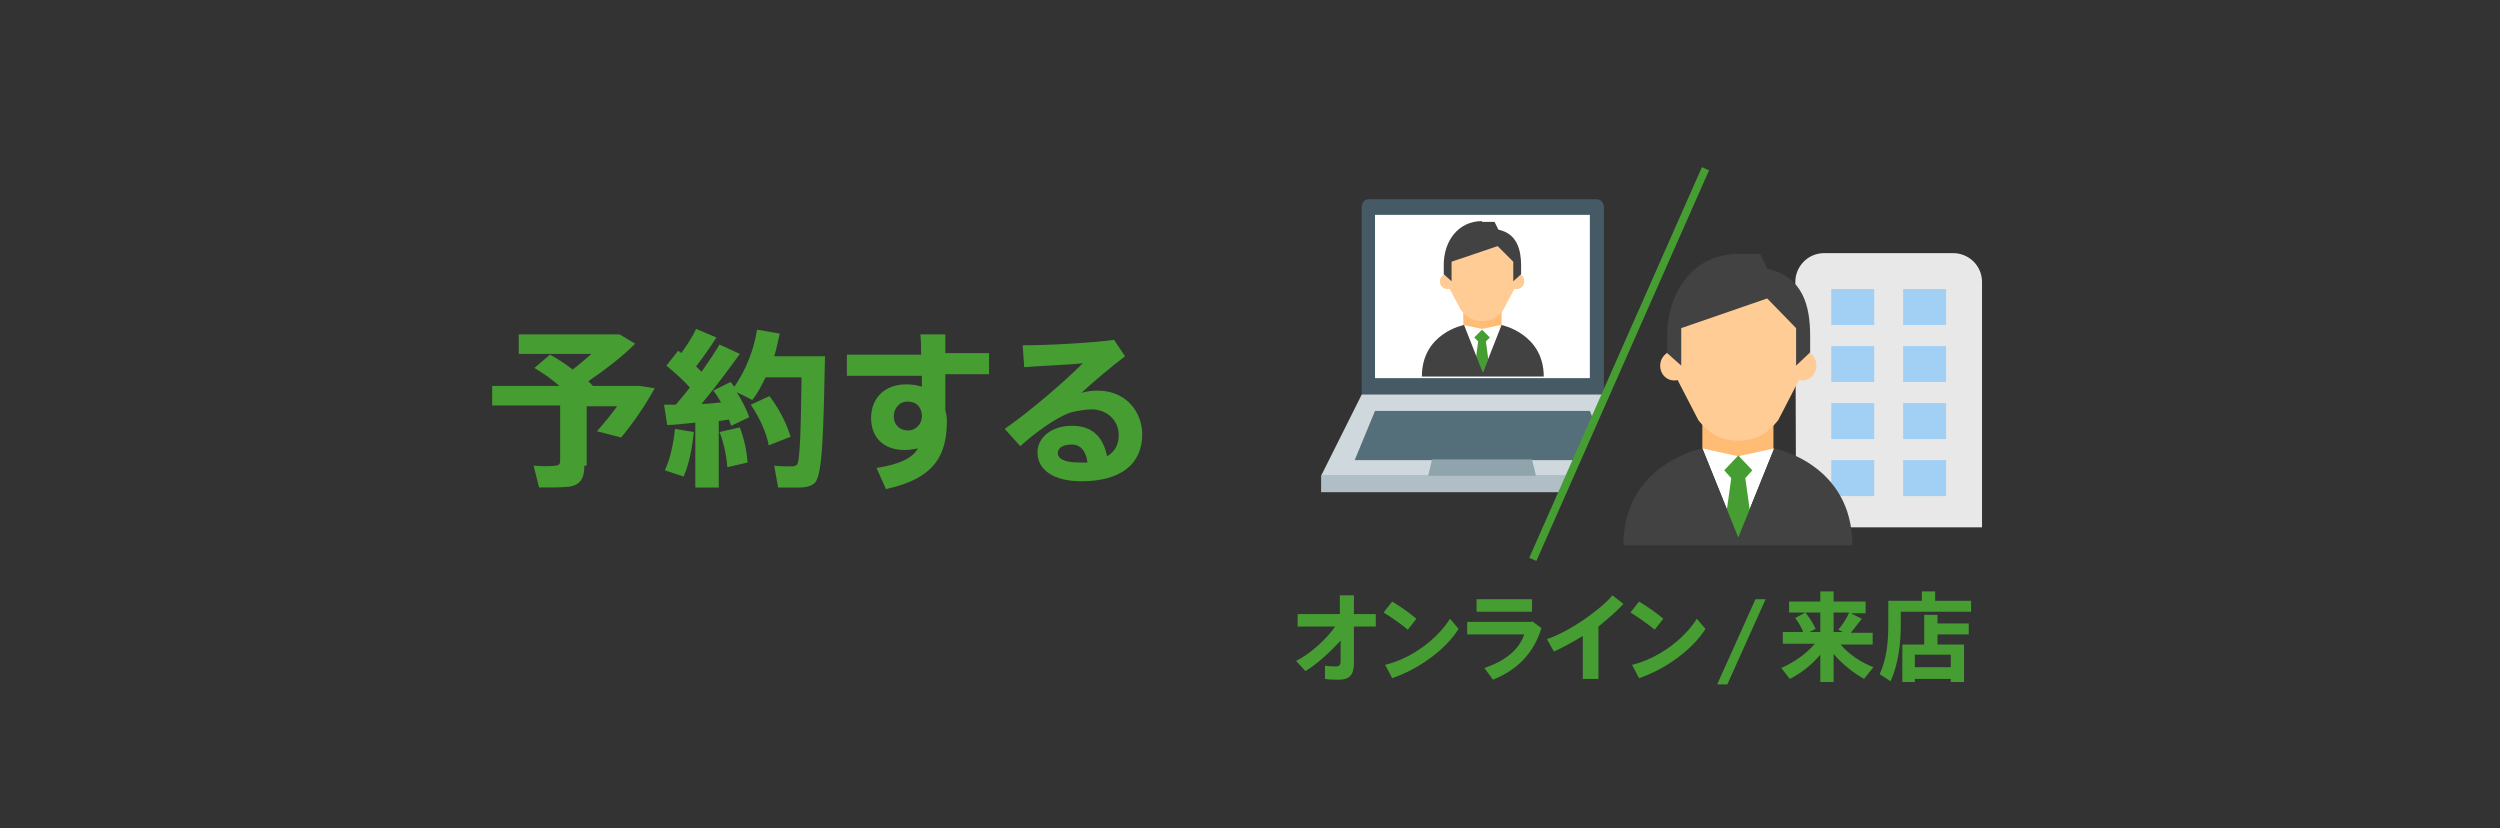 <?xml version="1.0" encoding="utf-8"?>
<!-- Generator: Adobe Illustrator 24.1.0, SVG Export Plug-In . SVG Version: 6.00 Build 0)  -->
<svg version="1.1" id="レイヤー_1" xmlns="http://www.w3.org/2000/svg" xmlns:xlink="http://www.w3.org/1999/xlink" x="0px"
	 y="0px" width="320px" height="106px" viewBox="0 0 320 106" style="enable-background:new 0 0 320 106;" xml:space="preserve">
<rect x="0" y="0" width="320" height="106" fill="#333333" stroke="none"/>
<style type="text/css">
	.st0{fill:#469E33;}
	.st1{fill:#E8E8E8;}
	.st2{fill:#A2D0F5;}
	.st3{fill:#FFBC75;}
	.st4{fill:#FFCC96;}
	.st5{fill:#424242;}
	.st6{fill:#FFFFFF;}
	.st7{clip-path:url(#SVGID_2_);}
	.st8{fill:#455A64;}
	.st9{fill:#B0BEC5;}
	.st10{fill:#CFD8DC;}
	.st11{fill:#546E7A;}
	.st12{fill:#90A4AE;}
	.st13{fill:none;stroke:#469E33;stroke-miterlimit:10;}
</style>
<g>
	<g>
		<g>
			<path class="st0" d="M74.8,59.6c0,1.6-0.5,2.5-2,2.7c-0.8,0.1-2.5,0.1-3.8,0.1l-0.7-2.8c1,0.1,2.4,0.1,2.8,0
				c0.4,0,0.6-0.2,0.6-0.6v-7.1H63v-2.5h8.6c-0.9-0.8-2-1.6-3.2-2.3l2-1.7c1.1,0.6,2,1.2,2.9,1.9c0.8-0.6,1.6-1.3,2.4-2h-9.3v-2.5
				h11.6h0.9h0.4l2,1.2c-1.6,1.6-3.8,3.3-6,4.8c0.2,0.2,0.4,0.4,0.6,0.6l0,0h4.4h0.9h0.7l1.9,0.3c-1.1,2-2.7,4.4-4.3,6.3l-3.1-0.8
				c0.9-1,1.8-2.1,2.6-3.2h-3.9V59.6z"/>
			<path class="st0" d="M91.9,62.4h-2.9v-8.3c-1.3,0.1-2.6,0.3-3.6,0.3L85,51.8c0.4,0,0.9,0,1.5,0c0.6-0.7,1.2-1.4,1.8-2.2
				c-0.8-0.9-1.9-1.9-3-2.8l1.5-1.9c0.2,0.1,0.3,0.2,0.4,0.3c0.8-1.1,1.5-2.2,1.9-3.1l2.6,1.1c-0.7,1.1-1.6,2.4-2.6,3.7
				c0.2,0.2,0.5,0.5,0.7,0.7c0.9-1.3,1.7-2.5,2.3-3.5l2.6,1.2c-1.3,1.8-3,4.1-4.9,6.4c0.8,0,1.7-0.1,2.5-0.2c-0.3-0.5-0.6-1-1-1.5
				l2.2-1.1c0.2,0.2,0.3,0.4,0.5,0.6c1.5-2.2,2.5-4.7,2.9-7.3l2.9,0.5c-0.2,1-0.4,1.9-0.7,2.9h3.5h1.4h1.6
				c-0.2,9.5-0.3,15.2-1.3,16.2c-0.4,0.4-1.1,0.6-2,0.6c-0.6,0-1.9,0-2.7,0l-0.5-2.8c0.7,0.1,1.8,0.1,2.3,0.1c0.3,0,0.4-0.1,0.6-0.2
				c0.4-0.4,0.5-4.2,0.6-11.2H98c-0.5,1-1,2-1.7,2.9l-2-1c0.7,1.1,1.3,2.3,1.6,3.2l-2.3,1.1c-0.1-0.2-0.2-0.5-0.3-0.8l-1.3,0.2V62.4
				z M88.8,55.3c-0.2,2.1-0.6,4.1-1.3,5.7c0,0,0,0-2.4-0.8c0.7-1.5,1.1-3.4,1.3-5.3L88.8,55.3z M94.7,54.7c0.6,1.6,0.9,3.2,1,4.5
				c-0.9,0.2-1.7,0.4-2.6,0.6c-0.1-1.3-0.4-3-1-4.5L94.7,54.7z M98.5,50.7c1.4,1.9,2.2,3.6,2.7,5.2L98.4,57
				c-0.3-1.6-1.1-3.4-2.3-5.2L98.5,50.7z"/>
			<path class="st0" d="M117.9,45.2c0-0.9,0-1.7-0.1-2.4h3.2v2.4h5.6v2.7h-5.6v4.6c0.1,0.4,0.2,0.8,0.2,1.3c0,4.2-1.3,7.4-7.8,8.8
				l-1.2-2.7c3.1-0.5,4.6-1.3,5.3-2.5c-0.5,0.1-1.1,0.2-1.7,0.2c-2.7,0-4.3-1.6-4.3-4.1c0-2.5,1.7-4.3,4.5-4.3c0.7,0,1.4,0.1,2,0.3
				l0-1.4h-9.6v-2.7H117.9z M116.1,51.4c-0.9,0-1.7,0.8-1.7,1.9c0,1.1,0.8,1.8,1.8,1.8c1.1,0,1.8-0.9,1.8-1.8v-0.3
				C117.8,51.8,117.1,51.4,116.1,51.4z"/>
			<path class="st0" d="M142.6,43.5l1.4,2.1c-1.7,1.3-4.1,3.3-5.6,4.7c0.6-0.2,1.3-0.3,2.1-0.3c3.6,0,5.7,2.7,5.7,5.6
				c0,3.7-2.6,6-7.8,6c-3.6,0-5.6-1.5-5.6-3.7c0-1.9,1.8-3.4,4.4-3.4c2.6,0,4,1.4,4.5,3.9c0.9-0.5,1.5-1.4,1.5-2.7
				c0-1.8-1.4-3.3-3.5-3.3c-0.7,0-1.9,0.2-2.7,0.4c-1.9,0.7-4.4,2.5-6.4,4.3l-2-2.2c3.3-2.3,7.6-6,10-8.4c-1.8,0.2-5.1,0.3-7.5,0.5
				l-0.2-2.8C134.1,44.2,139.7,43.9,142.6,43.5z M137.2,56.9c-1.1,0-1.8,0.4-1.8,1.1c0,0.7,0.8,1.2,2.7,1.2c0.4,0,0.8,0,1.1,0
				C139,57.7,138.3,56.9,137.2,56.9z"/>
		</g>
	</g>
</g>
<path class="st1" d="M229.8,36.1c0-2,1.6-3.7,3.7-3.7H250c2,0,3.7,1.6,3.7,3.7v31.4h-23.8L229.8,36.1L229.8,36.1z"/>
<path class="st2" d="M234.4,58.9h5.5v4.6h-5.5V58.9z M234.4,51.6h5.5v4.6h-5.5V51.6z M243.6,51.6h5.5v4.6h-5.5V51.6z M243.6,58.9
	h5.5v4.6h-5.5V58.9z M234.4,44.3h5.5v4.6h-5.5V44.3z M243.6,44.3h5.5v4.6h-5.5V44.3z M234.4,37h5.5v4.6h-5.5V37z M243.6,37h5.5v4.6
	h-5.5V37z"/>
<g>
	<path class="st3" d="M222.5,63.1l-4.6-5.7v-5.7h9.1v5.7L222.5,63.1z M222.5,63.1"/>
	<path class="st4" d="M232.5,46.8c0,1.1-0.8,1.9-1.8,1.9c-1,0-1.8-0.9-1.8-1.9c0-1.1,0.8-1.9,1.8-1.9
		C231.7,44.9,232.5,45.7,232.5,46.8 M216.1,46.8c0-1.1-0.8-1.9-1.8-1.9c-1,0-1.8,0.9-1.8,1.9c0,1.1,0.8,1.9,1.8,1.9
		C215.3,48.7,216.1,47.8,216.1,46.8"/>
	<path class="st4" d="M214.3,41.1v6.7l3.1,6c1.3,1.6,2.7,2.6,5.1,2.6s3.8-1,5.1-2.6l3.1-6v-6.7C230.7,33.8,214.3,36.3,214.3,41.1z"
		/>
	<path class="st5" d="M222.5,32.5c-5.6,0-9.1,4.7-9.1,10.5v2.2l1.8,1.6V42l11-3.8l3.7,3.8v4.8l1.8-1.7V43c0-3.8-0.9-7.6-5.5-8.6
		l-0.9-1.9H222.5z"/>
	<path class="st6" d="M222.5,68.8l-4.6-11.4l4.6,1l4.6-1L222.5,68.8z M222.5,68.8"/>
	<path class="st0" d="M221.6,61.2l-0.6,4.3l1.5,3.8l1.5-3.8l-0.6-4.3l0.9-1l-1.8-1.9l-1.8,1.9L221.6,61.2z M221.6,61.2"/>
	<path class="st5" d="M227.1,57.4l-4.6,11.4l-4.6-11.4c0,0-10.1,1.9-10.1,12.4h29.3C237.1,59.3,227.1,57.4,227.1,57.4"/>
</g>
<g>
	<g>
		<path class="st0" d="M167.1,85.9l-1.2-1.3c1.8-0.9,3.9-2.8,5-4.4h-4.8v-1.6h5.4v-2.4h1.8v2.4h2.8v1.6h-2.8v4.7
			c0,1.4-0.5,2.1-1.9,2.1c-0.6,0-1.2,0-1.8-0.1v-1.7c0.5,0.1,1,0.1,1.4,0.1c0.4,0,0.6-0.2,0.6-0.6V82
			C170.2,83.5,168.6,85,167.1,85.9z"/>
		<path class="st0" d="M181.3,79.2l-1.1,1.4c-0.7-0.6-2.1-1.6-3.1-2.2l1.1-1.4C179.2,77.6,180.5,78.5,181.3,79.2z M185.6,79.2
			l1.1,1.3c-1.7,2.7-5.2,5.2-8.5,6.3l-0.9-1.7C180.6,84.3,183.9,81.9,185.6,79.2z"/>
		<path class="st0" d="M196.1,79.5l1.2,0.9c-1,3.3-3.2,5.4-6.2,6.6l-1.1-1.5c2.7-0.9,4.5-2.4,5.1-4.3h-7.3v-1.6H196.1z M196.1,76.7
			v1.6H189v-1.6H196.1z"/>
		<path class="st0" d="M204.5,86.9h-1.9v-5.5c-1.3,0.8-2.6,1.5-3.7,2l-0.9-1.6c2.8-0.9,6.8-3.7,8.4-5.6l1.4,1.1
			c-0.8,0.9-2,1.9-3.2,2.9V86.9z"/>
		<path class="st0" d="M212.9,79.2l-1.1,1.4c-0.7-0.6-2.1-1.6-3.1-2.2l1.1-1.4C210.8,77.6,212.1,78.5,212.9,79.2z M217.2,79.2
			l1.1,1.3c-1.7,2.7-5.2,5.2-8.5,6.3l-0.9-1.7C212.2,84.3,215.5,81.9,217.2,79.2z"/>
		<path class="st0" d="M221.1,87.6h-1.3l4.9-10.9h1.3L221.1,87.6z"/>
		<path class="st0" d="M239.8,85.4l-1.2,1.5c-1.4-0.8-2.8-1.9-3.9-3.2v3.6H233v-3.5c-1.1,1.3-2.5,2.4-3.9,3.1l-1.1-1.4
			c1.6-0.7,3.2-1.8,4.3-3.1h-4.1v-1.5h2.6c-0.2-0.6-0.6-1.2-1-1.8l1.3-0.7H229V77h4v-1.3h1.7V77h4.1v1.5h-1.9l1.4,0.7
			c-0.4,0.5-0.9,1.2-1.4,1.8h2.8v1.5h-4.1C236.6,83.7,238.2,84.8,239.8,85.4z M233,80.9v-2.5h-1.9c0.6,0.8,1,1.4,1.3,2.1l-0.8,0.4
			H233z M235.9,80.9l-0.6-0.3c0.6-0.7,1.1-1.5,1.4-2.2h-2v2.5H235.9z"/>
		<path class="st0" d="M243.3,76.9h2.7v-1.2h1.7v1.2h4.6v1.4h-9V80c0,2.4-0.3,4.9-1.3,7.2l-1.4-0.9c0.9-2,1.1-4.1,1.1-6.3v-3.1h0.8
			H243.3z M245.1,86.9v0.4h-1.6v-4.8h2.8v-3.8h1.7v1.1h4v1.4h-4v1.3h3.4v4.8h-1.7v-0.4H245.1z M249.7,85.4v-1.6h-4.6v1.6H249.7z"/>
	</g>
</g>
<g>
	<defs>
		<polygon id="SVGID_1_" points="167.4,21.6 218.3,21.6 196.2,71.6 167.4,71.6 		"/>
	</defs>
	<clipPath id="SVGID_2_">
		<use xlink:href="#SVGID_1_"  style="overflow:visible;"/>
	</clipPath>
	<g class="st7">
		<g>
			<g>
				<g>
					<g>
						<path class="st8" d="M205.2,55.7h-30.9V26.5c0-0.6,0.4-1,0.9-1h29.2c0.5,0,0.9,0.5,0.9,1V55.7z M205.2,55.7"/>
						<rect x="176" y="27.5" class="st6" width="27.5" height="20.9"/>
						<rect x="169.1" y="60.9" class="st9" width="41.3" height="2.1"/>
						<path class="st10" d="M205.2,50.5h-30.9l-5.2,10.4h41.3L205.2,50.5z M205.2,50.5"/>
						<path class="st11" d="M176,52.6h27.5l2.6,6.3h-32.7L176,52.6z"/>
						<path class="st12" d="M183.3,58.8l-0.5,2.1h13.8l-0.5-2.1H183.3z M183.3,58.8"/>
					</g>
				</g>
			</g>
		</g>
		<g>
			<path class="st3" d="M189.7,44.7l-2.4-3.1v-3.1h4.9v3.1L189.7,44.7z M189.7,44.7"/>
			<path class="st4" d="M195.1,36c0,0.6-0.4,1-1,1c-0.5,0-1-0.5-1-1c0-0.6,0.4-1,1-1C194.7,35,195.1,35.4,195.1,36 M186.3,36
				c0-0.6-0.4-1-1-1c-0.5,0-1,0.5-1,1c0,0.6,0.4,1,1,1C185.9,37,186.3,36.5,186.3,36"/>
			<path class="st4" d="M185.3,32.9v3.6l1.7,3.2c0.7,0.8,1.4,1.4,2.7,1.4c1.3,0,2-0.5,2.7-1.4l1.7-3.2v-3.6
				C194.1,29,185.3,30.4,185.3,32.9z"/>
			<path class="st5" d="M189.7,28.3c-3,0-4.9,2.5-4.9,5.6v1.2l1,0.9v-2.5l5.9-2l2,2V36l1-0.9v-1.1c0-2-0.5-4.1-2.9-4.6l-0.5-1H189.7
				z M189.7,27.9"/>
			<path class="st6" d="M189.7,47.7l-2.4-6.1l2.4,0.5l2.4-0.5L189.7,47.7z M189.7,47.7"/>
			<path class="st0" d="M189.2,43.7l-0.3,2.3l0.8,2l0.8-2l-0.3-2.3l0.5-0.5l-1-1l-1,1L189.2,43.7z M189.2,43.7"/>
			<path class="st5" d="M192.2,41.6l-2.4,6.1l-2.4-6.1c0,0-5.4,1-5.4,6.6h15.6C197.6,42.7,192.2,41.6,192.2,41.6"/>
		</g>
	</g>
</g>
<line class="st13" x1="218.3" y1="21.6" x2="196.2" y2="71.6"/>
</svg>
